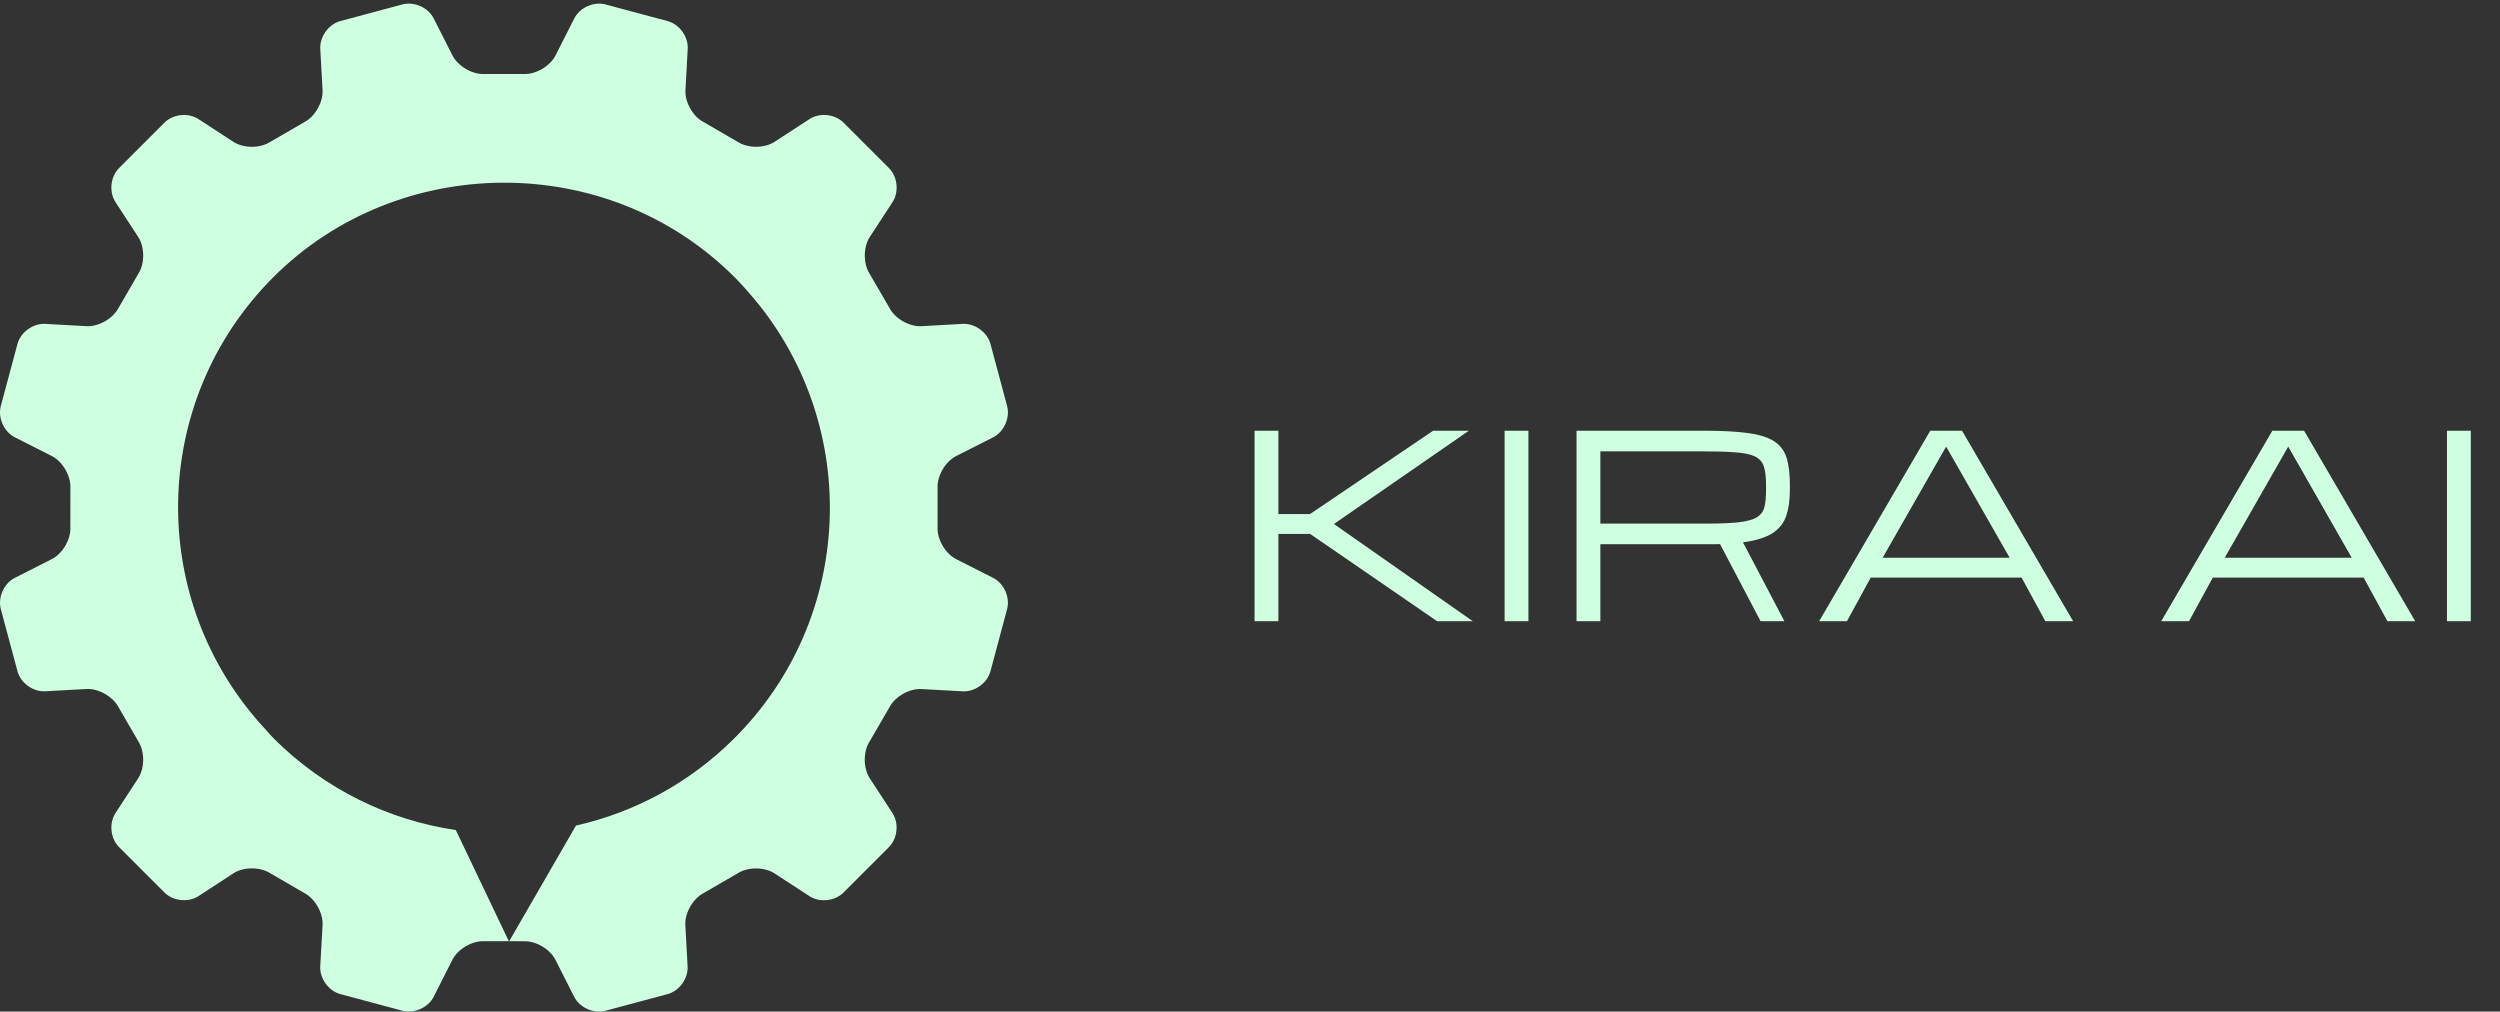 <svg width="561" height="227" viewBox="0 0 561 227" fill="none" xmlns="http://www.w3.org/2000/svg">
<rect x="0" y="0" width="561" height="227" fill="#333333" stroke="none"/>
<path d="M199.479 190.089C201.405 188.163 201.762 184.735 200.267 182.46L195.174 174.645C193.694 172.377 193.672 168.645 195.148 166.373L199.572 158.744C200.81 156.331 204.044 154.472 206.751 154.621L216.053 155.134C218.767 155.276 221.559 153.264 222.258 150.632L225.994 136.679C226.708 134.054 225.295 130.917 222.871 129.682L214.558 125.474C212.138 124.243 210.264 121.024 210.391 118.317V109.506C210.261 106.788 212.138 103.565 214.562 102.338L222.875 98.129C225.292 96.903 226.704 93.75 225.998 91.125L222.265 77.184C221.559 74.559 218.763 72.536 216.057 72.678L206.762 73.198C204.048 73.339 200.81 71.492 199.576 69.068L195.151 61.446C193.687 59.163 193.698 55.442 195.185 53.167L200.286 45.352C201.773 43.069 201.412 39.645 199.494 37.727L189.277 27.51C187.359 25.592 183.935 25.231 181.656 26.722L180.968 27.165L173.837 31.812C171.566 33.303 167.841 33.31 165.558 31.845L157.937 27.421C155.516 26.191 153.665 22.949 153.814 20.242L154.323 10.937C154.472 8.23 152.445 5.438 149.828 4.739L135.879 0.999C133.254 0.285 130.102 1.698 128.875 4.122L124.666 12.435C123.439 14.859 120.223 16.736 117.498 16.606H108.687C105.977 16.736 102.761 14.859 101.53 12.438L97.314 4.118C96.095 1.694 92.946 0.285 90.314 0.991L76.365 4.731C73.751 5.434 71.729 8.23 71.87 10.944L72.383 20.246C72.528 22.949 70.673 26.187 68.26 27.425L60.631 31.849C58.356 33.321 54.627 33.303 52.359 31.823L44.541 26.726C42.269 25.235 38.834 25.592 36.915 27.51L26.699 37.727C24.781 39.645 24.424 43.08 25.915 45.352L31.012 53.17C32.495 55.435 32.514 59.171 31.034 61.446L26.613 69.071C25.375 71.484 22.137 73.332 19.438 73.191L10.129 72.678C7.426 72.533 4.626 74.551 3.924 77.165L0.18 91.118C-0.519 93.743 0.879 96.895 3.307 98.118L11.627 102.334C14.047 103.565 15.921 106.785 15.795 109.491L15.791 118.306C15.925 121.02 14.051 124.24 11.627 125.466L3.307 129.682C0.89 130.909 -0.515 134.054 0.184 136.687L3.928 150.632C4.623 153.253 7.419 155.276 10.129 155.123L19.431 154.61C22.141 154.472 25.379 156.328 26.621 158.737L31.041 166.362C31.417 166.938 31.688 167.611 31.867 168.325C32.402 170.437 32.123 172.939 31.008 174.641L25.918 182.452C24.424 184.728 24.781 188.156 26.703 190.078L36.919 200.294C38.837 202.212 42.265 202.569 44.548 201.082L52.355 195.989C54.634 194.498 58.352 194.491 60.635 195.955L68.26 200.376C70.673 201.621 72.524 204.856 72.387 207.566L71.862 216.864C71.721 219.578 73.74 222.37 76.368 223.073L90.306 226.809C92.935 227.505 96.088 226.107 97.314 223.683L101.519 215.366C102.75 212.946 105.969 211.072 108.683 211.206L114.178 211.198L102.285 186.263C87.306 184.051 72.889 177.181 61.352 165.644C60.709 165.001 60.155 164.299 59.538 163.637C32.87 134.947 33.428 90.11 61.356 62.182C89.284 34.254 136.247 33.615 164.818 62.186C166.435 63.803 167.926 65.495 169.361 67.213C193.263 95.955 191.768 138.694 164.818 165.644C154.672 175.79 142.285 182.311 129.25 185.256L114.271 211.202L117.48 211.221C120.194 211.087 123.413 212.961 124.644 215.381L128.852 223.694C130.079 226.125 133.232 227.523 135.849 226.817L149.802 223.08C152.427 222.381 154.446 219.589 154.301 216.879L153.787 207.577C153.639 204.871 155.501 201.633 157.914 200.394L165.539 195.974C167.818 194.498 171.551 194.513 173.815 195.996L181.63 201.09C183.905 202.584 187.337 202.231 189.259 200.309L199.479 190.089Z" fill="#CFFFE1"/>
<path d="M281.524 139.404V96.654H286.868V115.358H293.965L321.602 96.654H329.618L299.336 117.584L330.508 139.404H322.493L293.993 119.811H286.868V139.404H281.524ZM337.633 139.404V96.654H342.977V139.404H337.633ZM353.776 96.654H382.387C386.562 96.654 389.92 96.84 392.462 97.211C395.023 97.582 396.962 98.222 398.279 99.132C399.597 100.041 400.487 101.284 400.951 102.861C401.415 104.438 401.647 106.433 401.647 108.845V109.958C401.647 112.185 401.378 114.105 400.84 115.719C400.32 117.315 399.309 118.614 397.806 119.616C396.303 120.599 394.077 121.295 391.126 121.703L400.422 139.404H395.079L385.978 122.093C385.606 122.112 385.217 122.121 384.809 122.121C384.419 122.121 384.011 122.121 383.584 122.121H359.12V139.404H353.776V96.654ZM359.12 117.501H382.749C385.922 117.501 388.417 117.399 390.236 117.195C392.073 116.972 393.418 116.591 394.271 116.053C395.144 115.515 395.7 114.755 395.941 113.771C396.183 112.788 396.303 111.517 396.303 109.958V108.845C396.303 107.082 396.136 105.691 395.802 104.67C395.468 103.65 394.8 102.898 393.798 102.416C392.796 101.933 391.303 101.627 389.317 101.497C387.332 101.349 384.679 101.275 381.357 101.275H359.12V117.501ZM408.215 139.404L433.153 96.654H440.278L465.215 139.404H458.981L453.637 129.608H419.793L414.45 139.404H408.215ZM422.465 125.154H450.965L436.715 100.217L422.465 125.154ZM484.976 139.404L509.914 96.654H517.039L541.976 139.404H535.742L530.398 129.608H496.554L491.21 139.404H484.976ZM499.226 125.154H527.726L513.476 100.217L499.226 125.154ZM549.101 139.404V96.654H554.445V139.404H549.101Z" fill="#CFFFE1"/>
</svg>
